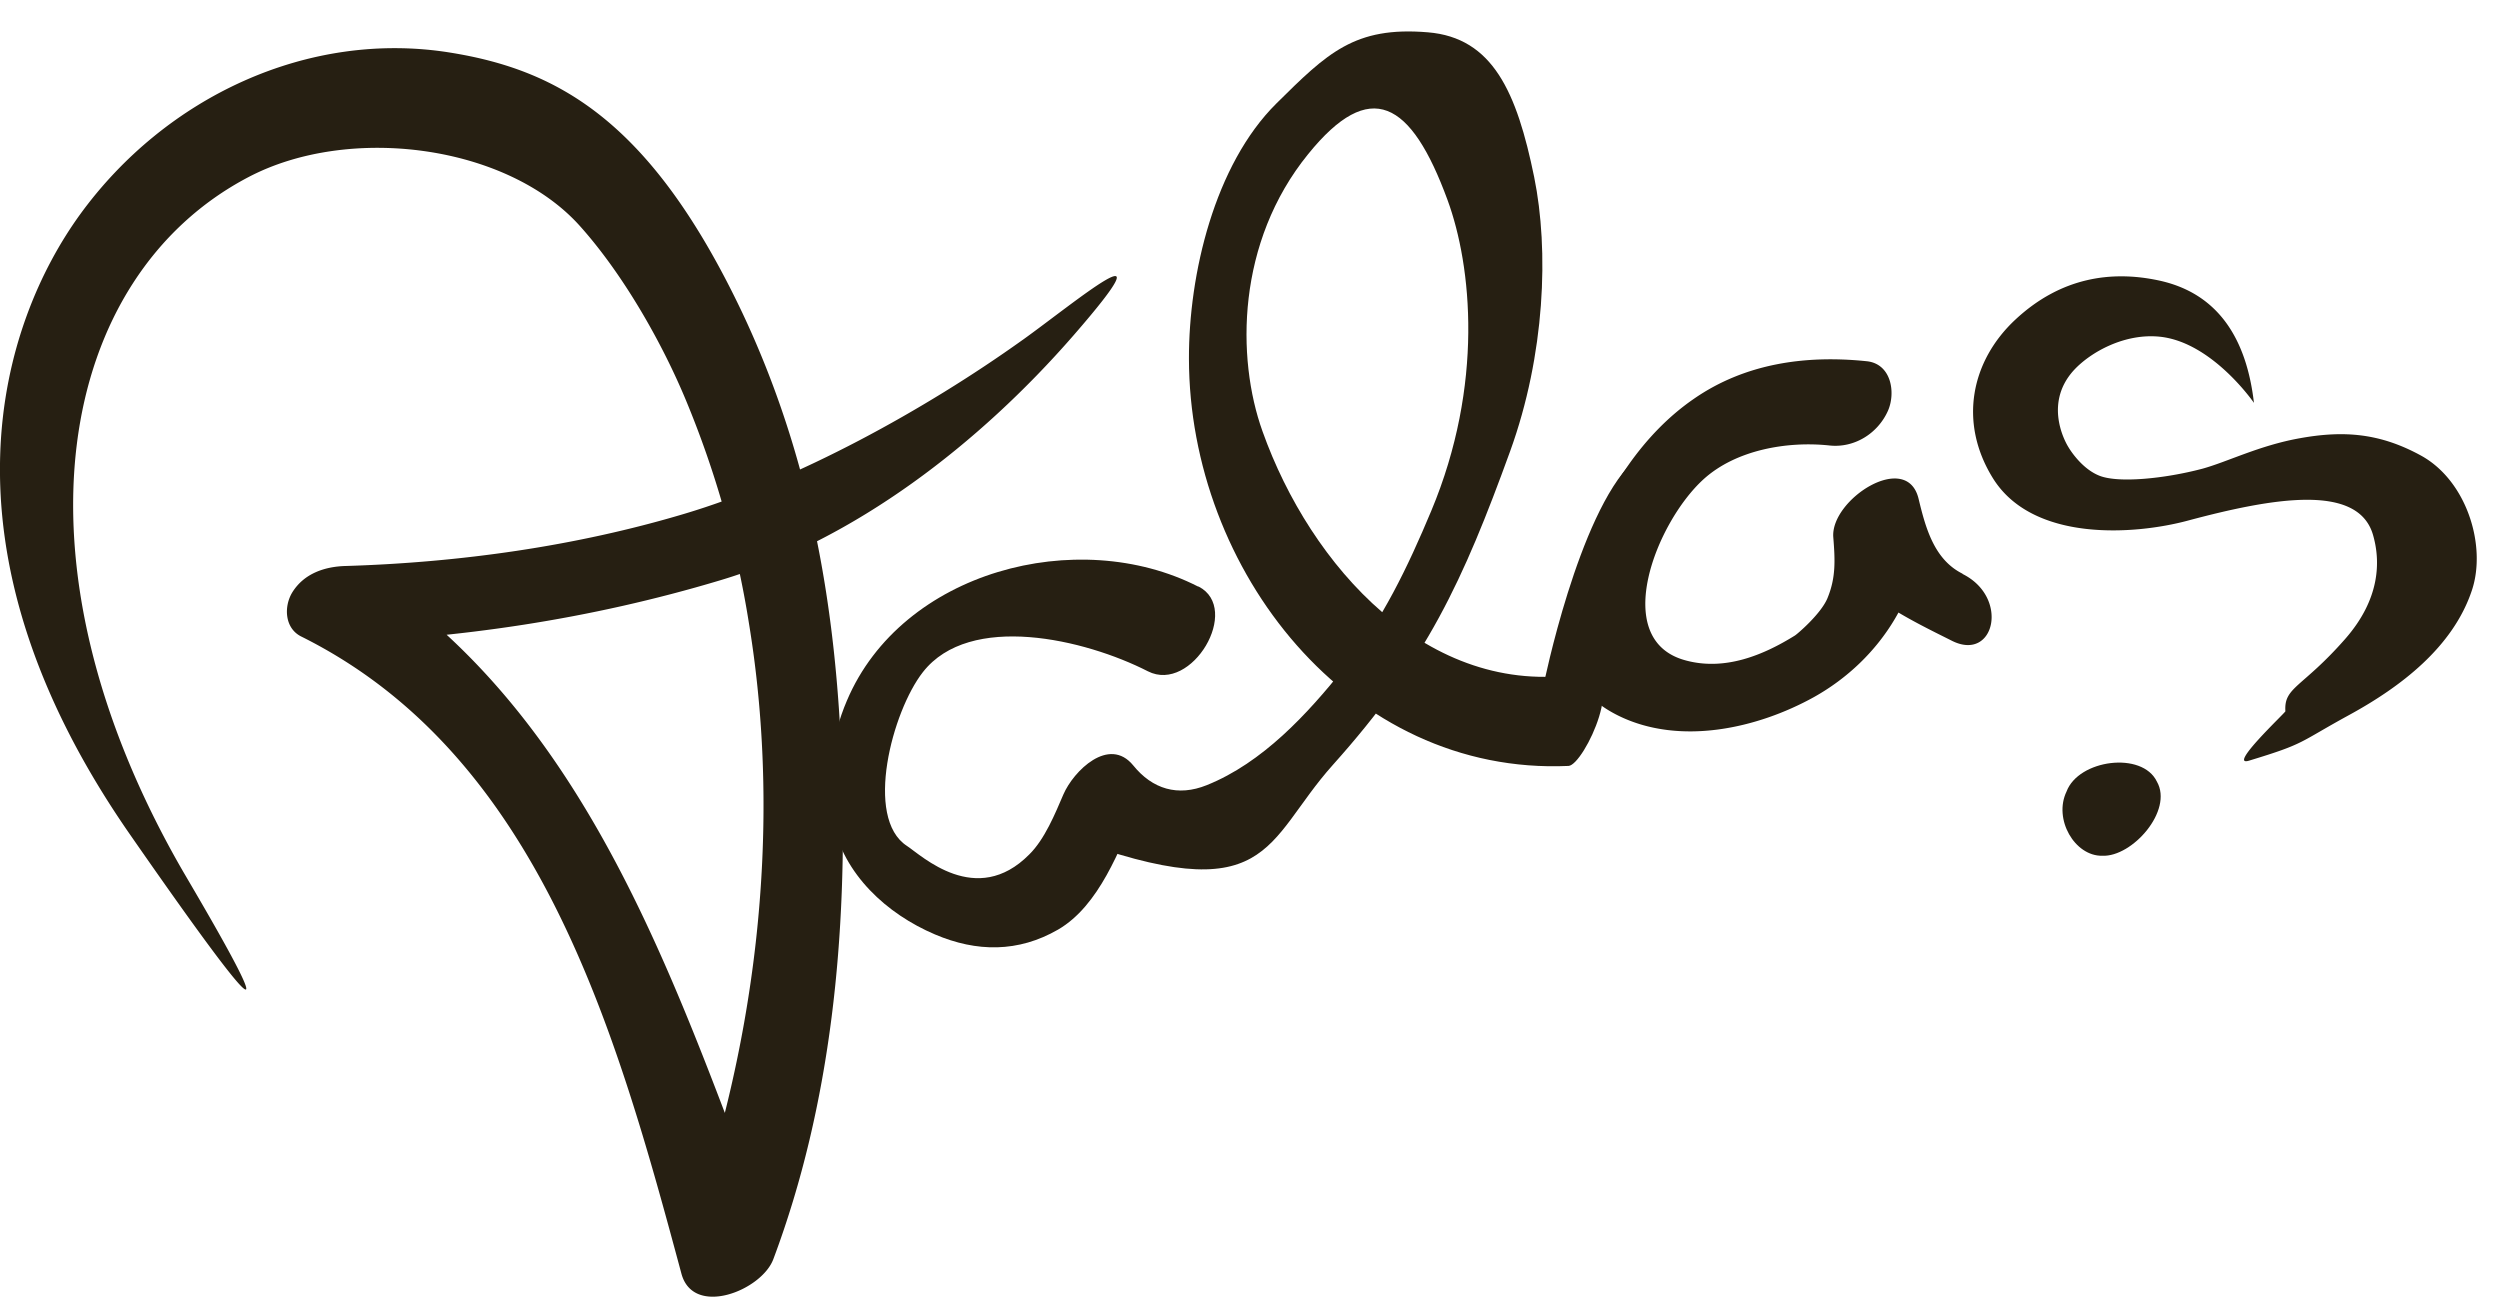 <svg xmlns="http://www.w3.org/2000/svg" fill="none" viewBox="0 0 76 40">
  <g fill="#261F12" clip-path="url(#a)">
    <path d="M59.662 17.441c-.867-.43-1.126-1.402-1.337-2.277-.357-1.483-2.682.024-2.593 1.167.056.705.08 1.232-.178 1.856-.203.486-.933 1.102-.99 1.134-.94.584-2.13 1.095-3.354.746-2.261-.64-.867-4.182.575-5.495.989-.9 2.553-1.166 3.833-1.029.754.081 1.467-.364 1.775-1.053.243-.551.105-1.427-.64-1.508-1.864-.194-3.704.065-5.26 1.143-1.556 1.07-2.625 2.764-3.306 4.506-.762 1.97-1.159 4.06 1.021 5.13 1.872.916 4.222.38 5.932-.567 2.05-1.143 3.444-3.315 3.258-5.714-.867.39-1.726.778-2.593 1.167.316 1.289 2.301 2.213 3.541 2.837 1.289.64 1.75-1.321.316-2.035v-.008ZM68.52 12.247c-.219-1.889-1.046-3.34-2.926-3.728-1.402-.292-2.933-.098-4.32 1.191-1.345 1.248-1.75 3.12-.688 4.83 1.208 1.937 4.279 1.726 5.916 1.289 2.601-.697 5.162-1.135 5.632.413.235.794.243 1.953-.85 3.193-1.305 1.483-1.857 1.45-1.808 2.188 0 .04-1.783 1.71-1.102 1.5 1.734-.527 1.467-.527 3.055-1.395 1.54-.843 3.145-2.05 3.72-3.792.446-1.354-.162-3.323-1.548-4.085-1.256-.689-2.358-.77-3.695-.527-1.224.22-2.188.714-2.95.924-1.127.3-2.585.454-3.16.203-.56-.235-.917-.86-.917-.86s-.818-1.263.17-2.341c.511-.551 1.548-1.127 2.618-1.013 1.589.17 2.853 2.01 2.853 2.01ZM31.087 10.334c-2.966 2.123-6.856 4.263-10.276 5.284-3.306.989-6.84 1.483-10.3 1.588-.64.017-1.264.227-1.62.794-.268.43-.244 1.103.275 1.354 7.22 3.598 9.563 11.978 11.548 19.36.357 1.346 2.44.52 2.796-.437 1.775-4.733 2.253-9.895 2.083-14.96-.163-4.822-.949-9.41-3.031-13.818-2.772-5.835-5.6-7.374-8.882-7.901C9.393.909 5.04 2.927 2.43 6.525c-2.35 3.25-4.627 10.009 1.532 18.858 6.345 9.134 2.334 2.359 1.604 1.11C.09 17.02 1.76 8.422 7.553 5.384c3.071-1.613 7.853-.981 10.065 1.474 1.313 1.46 2.496 3.534 3.234 5.309a29.77 29.77 0 0 1 1.912 6.758c1.054 6.395.195 13.161-2.066 19.199l2.796-.438c-2.804-7.27-5.365-15.69-12.335-20.284-.454.713-.9 1.434-1.353 2.147 4.1-.121 8.16-.729 12.075-1.904 4.109-1.224 7.901-4.174 10.746-7.44 3.08-3.541.032-.996-1.54.13Z"/>
    <path d="M36.42 17.83c-3.655-1.864-9.004-.47-10.674 3.469-.478 1.118-.68 2.48-.43 3.68.333 1.604 1.638 2.803 3.105 3.427 1.272.543 2.536.551 3.744-.146 1.256-.73 1.872-2.447 2.415-3.695-.705.291-1.418.591-2.123.883 6.207 2.294 5.956.154 8.063-2.196 2.845-3.177 3.955-5.584 5.39-9.539 1.061-2.933 1.183-6.102.729-8.33-.527-2.578-1.256-4.239-3.234-4.401-2.228-.186-3.055.632-4.603 2.164-1.88 1.864-2.666 5.194-2.658 7.763.008 6.41 4.879 12.675 11.54 12.375.47-.024 1.888-3.039.357-2.796-4.628.738-8.202-3.282-9.66-7.374-.803-2.237-.786-5.754 1.386-8.428 1.888-2.334 3.128-1.63 4.238 1.393.737 2.01 1.11 5.616-.494 9.45-.714 1.71-1.492 3.33-2.65 4.781-1.119 1.402-2.48 2.877-4.174 3.558-.883.356-1.653.121-2.237-.6-.737-.9-1.815.17-2.123.883-.251.584-.567 1.362-1.037 1.824-1.613 1.629-3.274.032-3.72-.26-1.305-.85-.446-4.092.486-5.283 1.426-1.824 4.92-1.005 6.84-.025 1.337.681 2.853-1.904 1.54-2.577h-.017Z"/>
    <path d="M46.93 20.805s1.046-5.163 2.707-6.767c1.661-1.613.3 2.593.3 2.593l-2.415 6.127-1.888.097 1.296-2.05ZM63.909 26.015c-.835.017-1.492-1.11-1.086-1.953.364-.972 2.301-1.232 2.747-.3.502.876-.746 2.294-1.661 2.253Z"/>
  </g>
  <defs>
    <clipPath id="a">
      <path fill="#fff" d="M0 .95h75.295v38.47H0z"/>
    </clipPath>
  </defs>
</svg>
